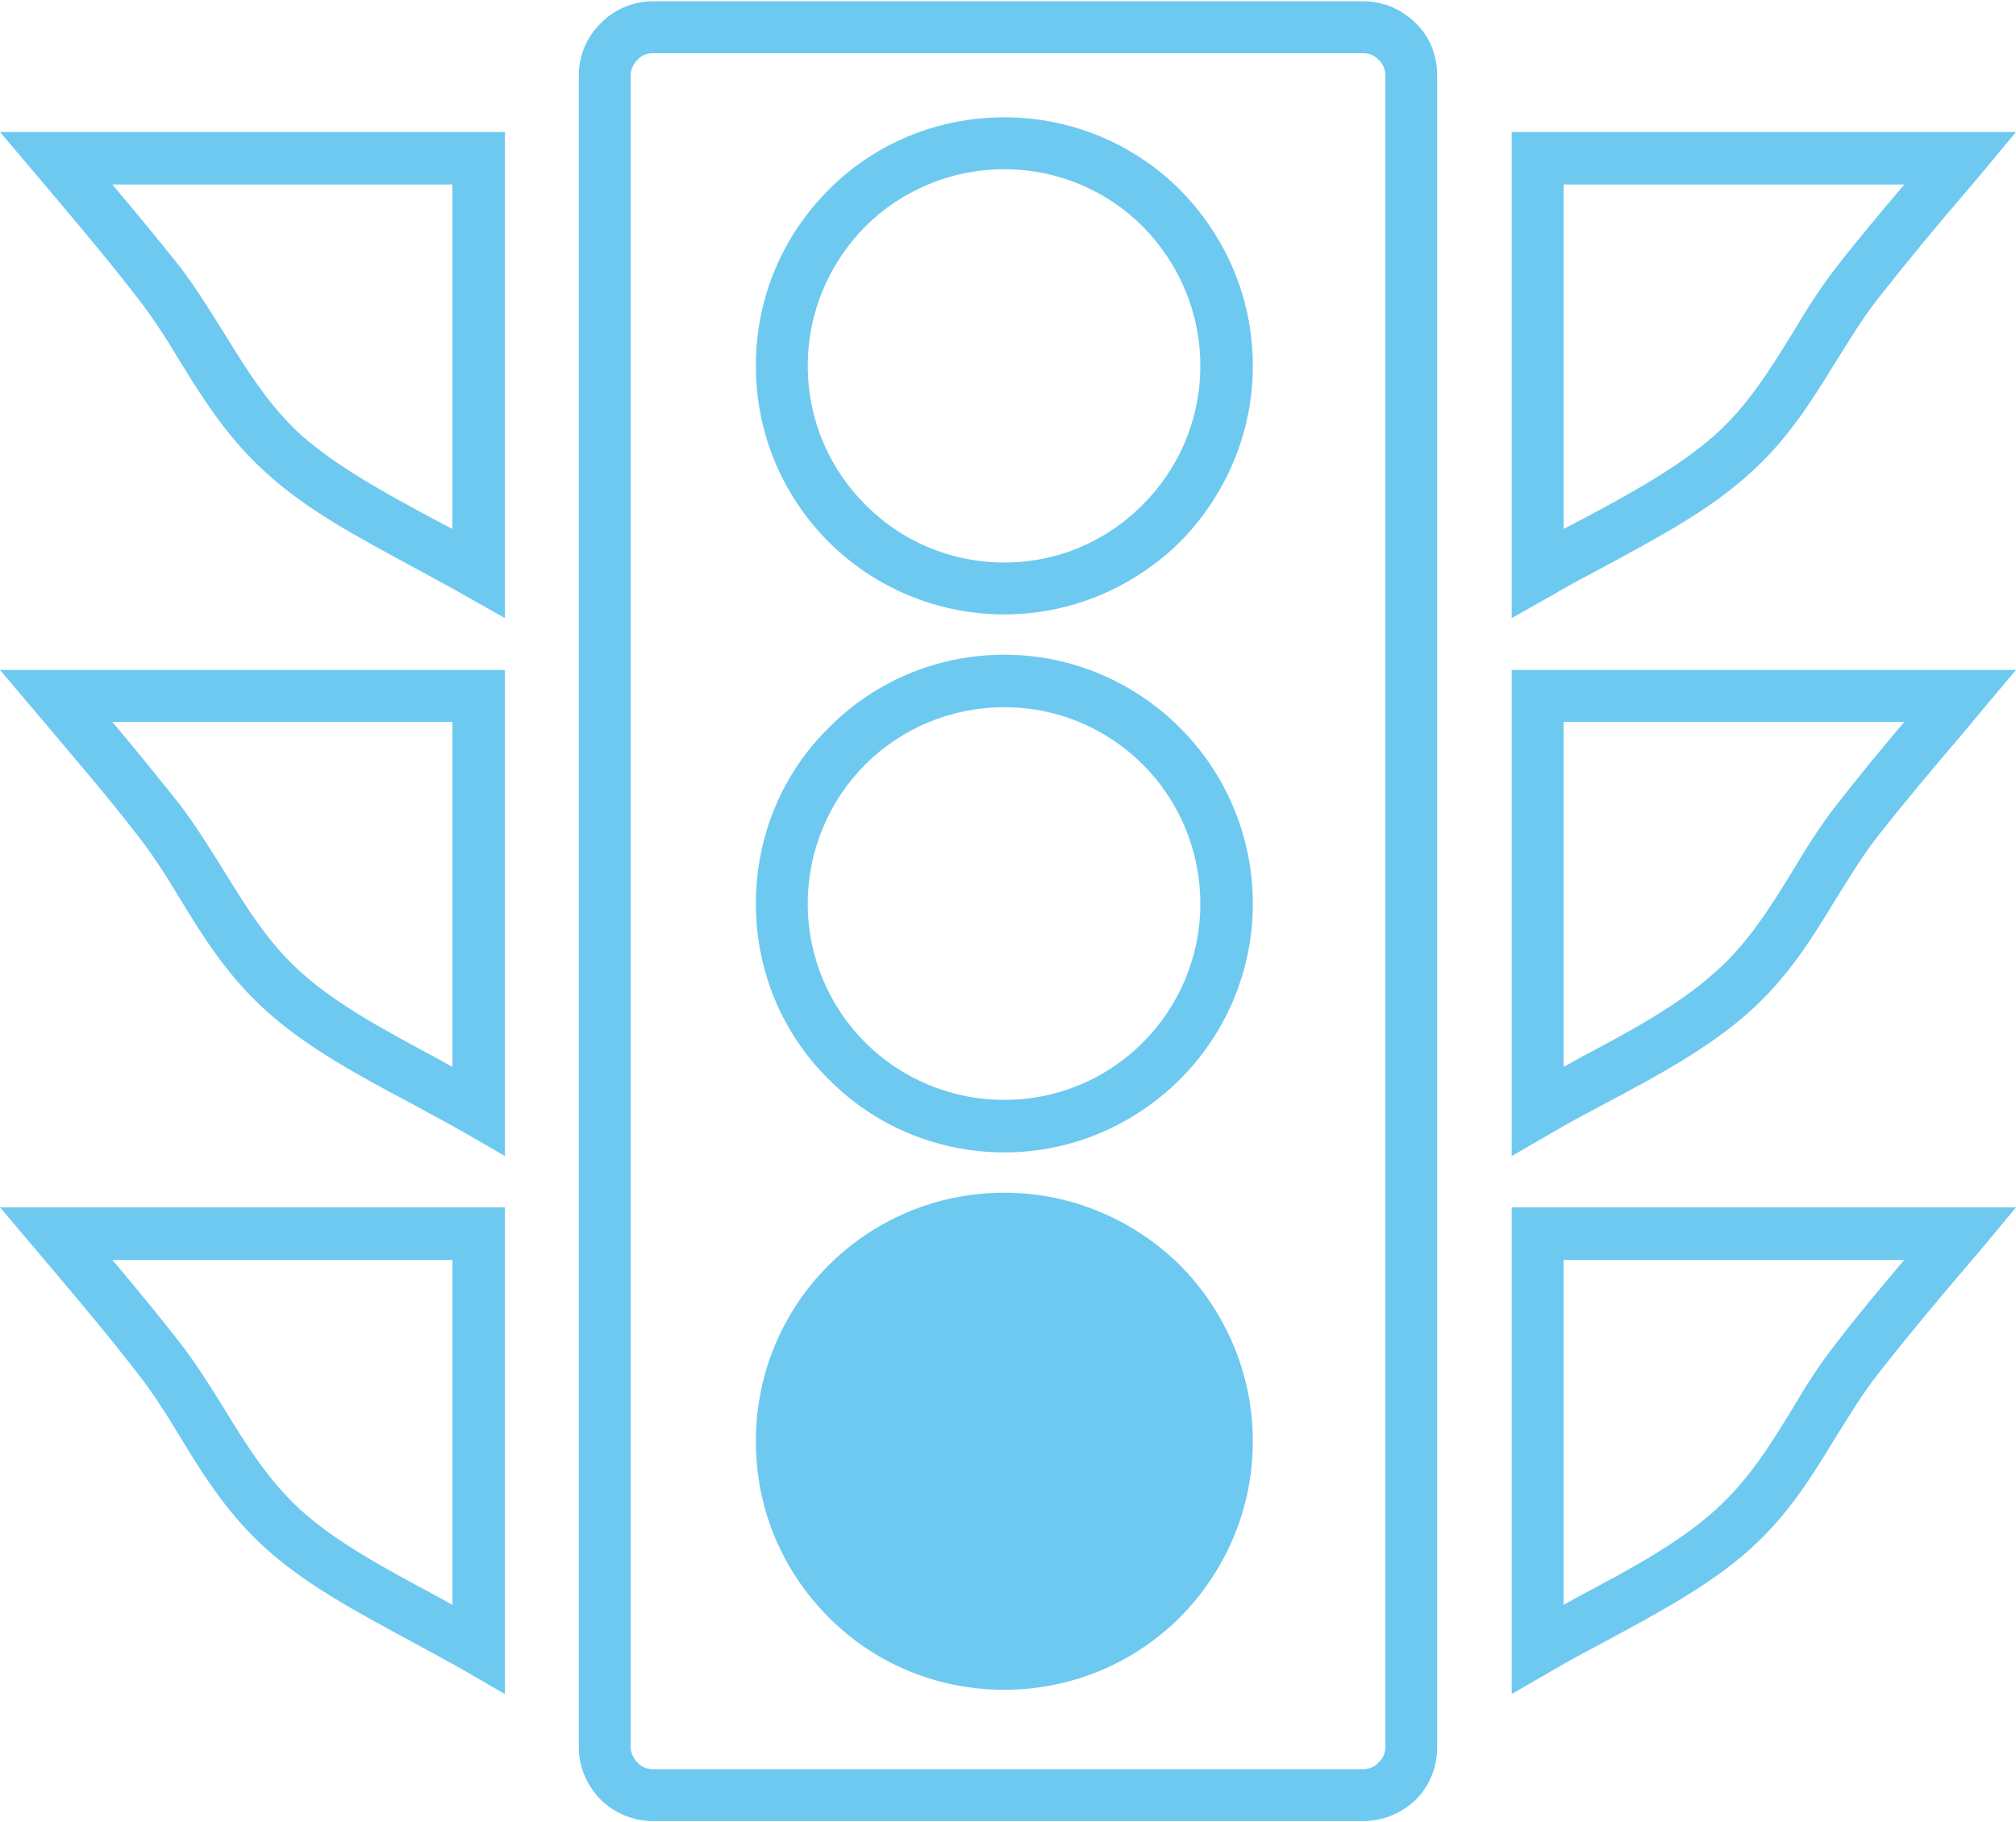 <?xml version="1.0" encoding="UTF-8"?>
<!DOCTYPE svg PUBLIC "-//W3C//DTD SVG 1.1//EN" "http://www.w3.org/Graphics/SVG/1.1/DTD/svg11.dtd">
<!-- Creator: CorelDRAW 2017 -->
<svg xmlns="http://www.w3.org/2000/svg" xml:space="preserve" width="291px" height="263px" version="1.1" style="shape-rendering:geometricPrecision; text-rendering:geometricPrecision; image-rendering:optimizeQuality; fill-rule:evenodd; clip-rule:evenodd"
viewBox="0 0 33.02 29.8"
 xmlns:xlink="http://www.w3.org/1999/xlink">
 <defs>
  <style type="text/css">
   <![CDATA[
    .fil0 {fill:#6EC9F0;fill-rule:nonzero}
   ]]>
  </style>
 </defs>
 <g id="Слой_x0020_1">
  <path class="fil0" d="M10.69 0l11.64 0c0.34,0 0.64,0.14 0.86,0.36 0.22,0.21 0.35,0.52 0.35,0.85l0 27.38c0,0.33 -0.13,0.64 -0.35,0.86 -0.22,0.21 -0.52,0.35 -0.86,0.35l-11.64 0c-0.33,0 -0.64,-0.14 -0.85,-0.35 -0.22,-0.22 -0.36,-0.53 -0.36,-0.86l0 -27.38c0,-0.33 0.14,-0.64 0.36,-0.85 0.21,-0.22 0.52,-0.36 0.85,-0.36zm11.64 0.85l-11.64 0c-0.1,0 -0.19,0.04 -0.25,0.11 -0.06,0.06 -0.11,0.15 -0.11,0.25l0 27.38c0,0.1 0.05,0.19 0.11,0.25 0.06,0.07 0.15,0.11 0.25,0.11l11.64 0c0.1,0 0.19,-0.04 0.25,-0.11 0.07,-0.06 0.11,-0.15 0.11,-0.25l0 -27.38c0,-0.1 -0.04,-0.19 -0.11,-0.25 -0.06,-0.07 -0.15,-0.11 -0.25,-0.11zm-5.88 1.05c1.12,0 2.14,0.45 2.88,1.19 0.73,0.74 1.19,1.75 1.19,2.88 0,1.12 -0.46,2.14 -1.19,2.88 -0.74,0.73 -1.76,1.19 -2.88,1.19 -1.13,0 -2.15,-0.46 -2.88,-1.19 -0.74,-0.74 -1.19,-1.76 -1.19,-2.88 0,-1.13 0.45,-2.14 1.19,-2.88 0.73,-0.74 1.75,-1.19 2.88,-1.19zm2.27 1.79c-0.58,-0.58 -1.38,-0.94 -2.27,-0.94 -0.89,0 -1.7,0.36 -2.28,0.94 -0.58,0.59 -0.94,1.39 -0.94,2.28 0,0.89 0.36,1.69 0.94,2.27 0.58,0.59 1.39,0.95 2.28,0.95 0.89,0 1.69,-0.36 2.27,-0.95 0.58,-0.58 0.94,-1.38 0.94,-2.27 0,-0.89 -0.36,-1.69 -0.94,-2.28zm13.71 -0.84l-0.23 0.27c-0.49,0.57 -0.97,1.15 -1.45,1.76 -0.25,0.32 -0.46,0.67 -0.68,1.02 -0.39,0.63 -0.78,1.27 -1.42,1.84 -0.66,0.6 -1.51,1.05 -2.36,1.51 -0.32,0.17 -0.64,0.34 -0.89,0.49l-0.64 0.36 0 -7.96 8.26 0 -0.59 0.71zm-2.35 1.5c0.35,-0.45 0.73,-0.9 1.11,-1.35l-5.58 0 0 5.64 0.27 -0.14c0.81,-0.43 1.61,-0.87 2.2,-1.39 0.55,-0.49 0.91,-1.08 1.27,-1.66 0.22,-0.37 0.45,-0.74 0.73,-1.1zm-13.63 6.35c1.12,0 2.14,0.46 2.88,1.2 0.73,0.73 1.19,1.75 1.19,2.88 0,1.12 -0.46,2.14 -1.19,2.87 -0.74,0.74 -1.76,1.2 -2.88,1.2 -1.13,0 -2.15,-0.46 -2.88,-1.2 -0.74,-0.73 -1.19,-1.75 -1.19,-2.87 0,-1.13 0.45,-2.15 1.19,-2.88 0.73,-0.74 1.75,-1.2 2.88,-1.2zm2.27 1.8c-0.58,-0.58 -1.38,-0.94 -2.27,-0.94 -0.89,0 -1.7,0.36 -2.28,0.94 -0.58,0.58 -0.94,1.39 -0.94,2.28 0,0.88 0.36,1.69 0.94,2.27 0.58,0.58 1.39,0.94 2.28,0.94 0.89,0 1.69,-0.36 2.27,-0.94 0.58,-0.58 0.94,-1.39 0.94,-2.27 0,-0.89 -0.36,-1.7 -0.94,-2.28zm-2.27 7.44c2.01,0 3.64,1.63 3.64,3.64 0,2.01 -1.63,3.64 -3.64,3.64 -2.02,0 -3.65,-1.63 -3.65,-3.64 0,-2.01 1.63,-3.64 3.65,-3.64zm0 -0.43c1.12,0 2.14,0.46 2.88,1.19 0.73,0.74 1.19,1.76 1.19,2.88 0,1.13 -0.46,2.14 -1.19,2.88 -0.74,0.74 -1.76,1.19 -2.88,1.19 -1.13,0 -2.15,-0.45 -2.88,-1.19 -0.74,-0.74 -1.19,-1.75 -1.19,-2.88 0,-1.12 0.45,-2.14 1.19,-2.88 0.73,-0.73 1.75,-1.19 2.88,-1.19zm2.27 1.8c-0.58,-0.59 -1.38,-0.95 -2.27,-0.95 -0.89,0 -1.7,0.36 -2.28,0.95 -0.58,0.58 -0.94,1.38 -0.94,2.27 0,0.89 0.36,1.69 0.94,2.28 0.58,0.58 1.39,0.94 2.28,0.94 0.89,0 1.69,-0.36 2.27,-0.94 0.58,-0.59 0.94,-1.39 0.94,-2.28 0,-0.89 -0.36,-1.69 -0.94,-2.27zm-17.89 -18.19l-0.83 -0.98 8.27 0 0 7.96 -0.64 -0.36c-0.26,-0.15 -0.58,-0.32 -0.89,-0.49 -0.85,-0.46 -1.7,-0.91 -2.36,-1.51 -0.64,-0.57 -1.04,-1.21 -1.43,-1.84 -0.21,-0.35 -0.43,-0.7 -0.68,-1.02 -0.47,-0.61 -0.96,-1.19 -1.44,-1.76zm1.01 -0.12c0.38,0.45 0.75,0.9 1.11,1.35 0.27,0.36 0.5,0.73 0.73,1.1 0.36,0.58 0.72,1.17 1.26,1.66 0.59,0.52 1.4,0.96 2.2,1.39l0.27 0.14 0 -5.64 -5.57 0zm30.59 8.65l-0.23 0.28c-0.49,0.57 -0.97,1.14 -1.45,1.75 -0.25,0.32 -0.46,0.67 -0.68,1.02 -0.39,0.64 -0.78,1.28 -1.42,1.85 -0.66,0.59 -1.51,1.05 -2.36,1.5 -0.32,0.17 -0.64,0.34 -0.89,0.49l-0.64 0.37 0 -7.96 8.26 0 -0.59 0.7zm-2.35 1.51c0.35,-0.45 0.73,-0.91 1.11,-1.36l-5.58 0 0 5.65 0.27 -0.15c0.81,-0.43 1.61,-0.86 2.2,-1.39 0.55,-0.48 0.91,-1.07 1.27,-1.65 0.22,-0.37 0.45,-0.74 0.73,-1.1zm-29.25 -1.23l-0.83 -0.98 8.27 0 0 7.96 -0.64 -0.37c-0.26,-0.15 -0.58,-0.32 -0.89,-0.49 -0.85,-0.45 -1.7,-0.91 -2.36,-1.5 -0.64,-0.57 -1.04,-1.21 -1.43,-1.85 -0.21,-0.35 -0.43,-0.7 -0.68,-1.02 -0.47,-0.61 -0.96,-1.18 -1.44,-1.75zm1.01 -0.13c0.38,0.45 0.75,0.91 1.11,1.36 0.27,0.36 0.5,0.73 0.73,1.1 0.36,0.58 0.72,1.17 1.26,1.65 0.59,0.53 1.4,0.96 2.2,1.39l0.27 0.15 0 -5.65 -5.57 0zm30.59 8.66l-0.23 0.27c-0.49,0.57 -0.97,1.15 -1.45,1.76 -0.25,0.32 -0.46,0.67 -0.68,1.02 -0.39,0.64 -0.78,1.28 -1.42,1.85 -0.66,0.59 -1.51,1.04 -2.36,1.5 -0.32,0.17 -0.64,0.34 -0.89,0.49l-0.64 0.37 0 -7.97 8.26 0 -0.59 0.71zm-2.35 1.51c0.35,-0.46 0.73,-0.91 1.11,-1.36l-5.58 0 0 5.65 0.27 -0.15c0.81,-0.43 1.61,-0.86 2.2,-1.39 0.55,-0.49 0.91,-1.07 1.27,-1.66 0.22,-0.37 0.45,-0.74 0.73,-1.09zm-29.25 -1.24l-0.83 -0.98 8.27 0 0 7.97 -0.64 -0.37c-0.26,-0.15 -0.58,-0.32 -0.89,-0.49 -0.85,-0.46 -1.7,-0.91 -2.36,-1.5 -0.64,-0.57 -1.04,-1.21 -1.43,-1.85 -0.21,-0.35 -0.43,-0.7 -0.68,-1.02 -0.47,-0.61 -0.96,-1.19 -1.44,-1.76zm1.01 -0.12c0.38,0.45 0.75,0.9 1.11,1.36 0.27,0.35 0.5,0.72 0.73,1.09 0.36,0.59 0.72,1.17 1.26,1.66 0.59,0.53 1.4,0.96 2.2,1.39l0.27 0.15 0 -5.65 -5.57 0z"/>
 </g>
</svg>
